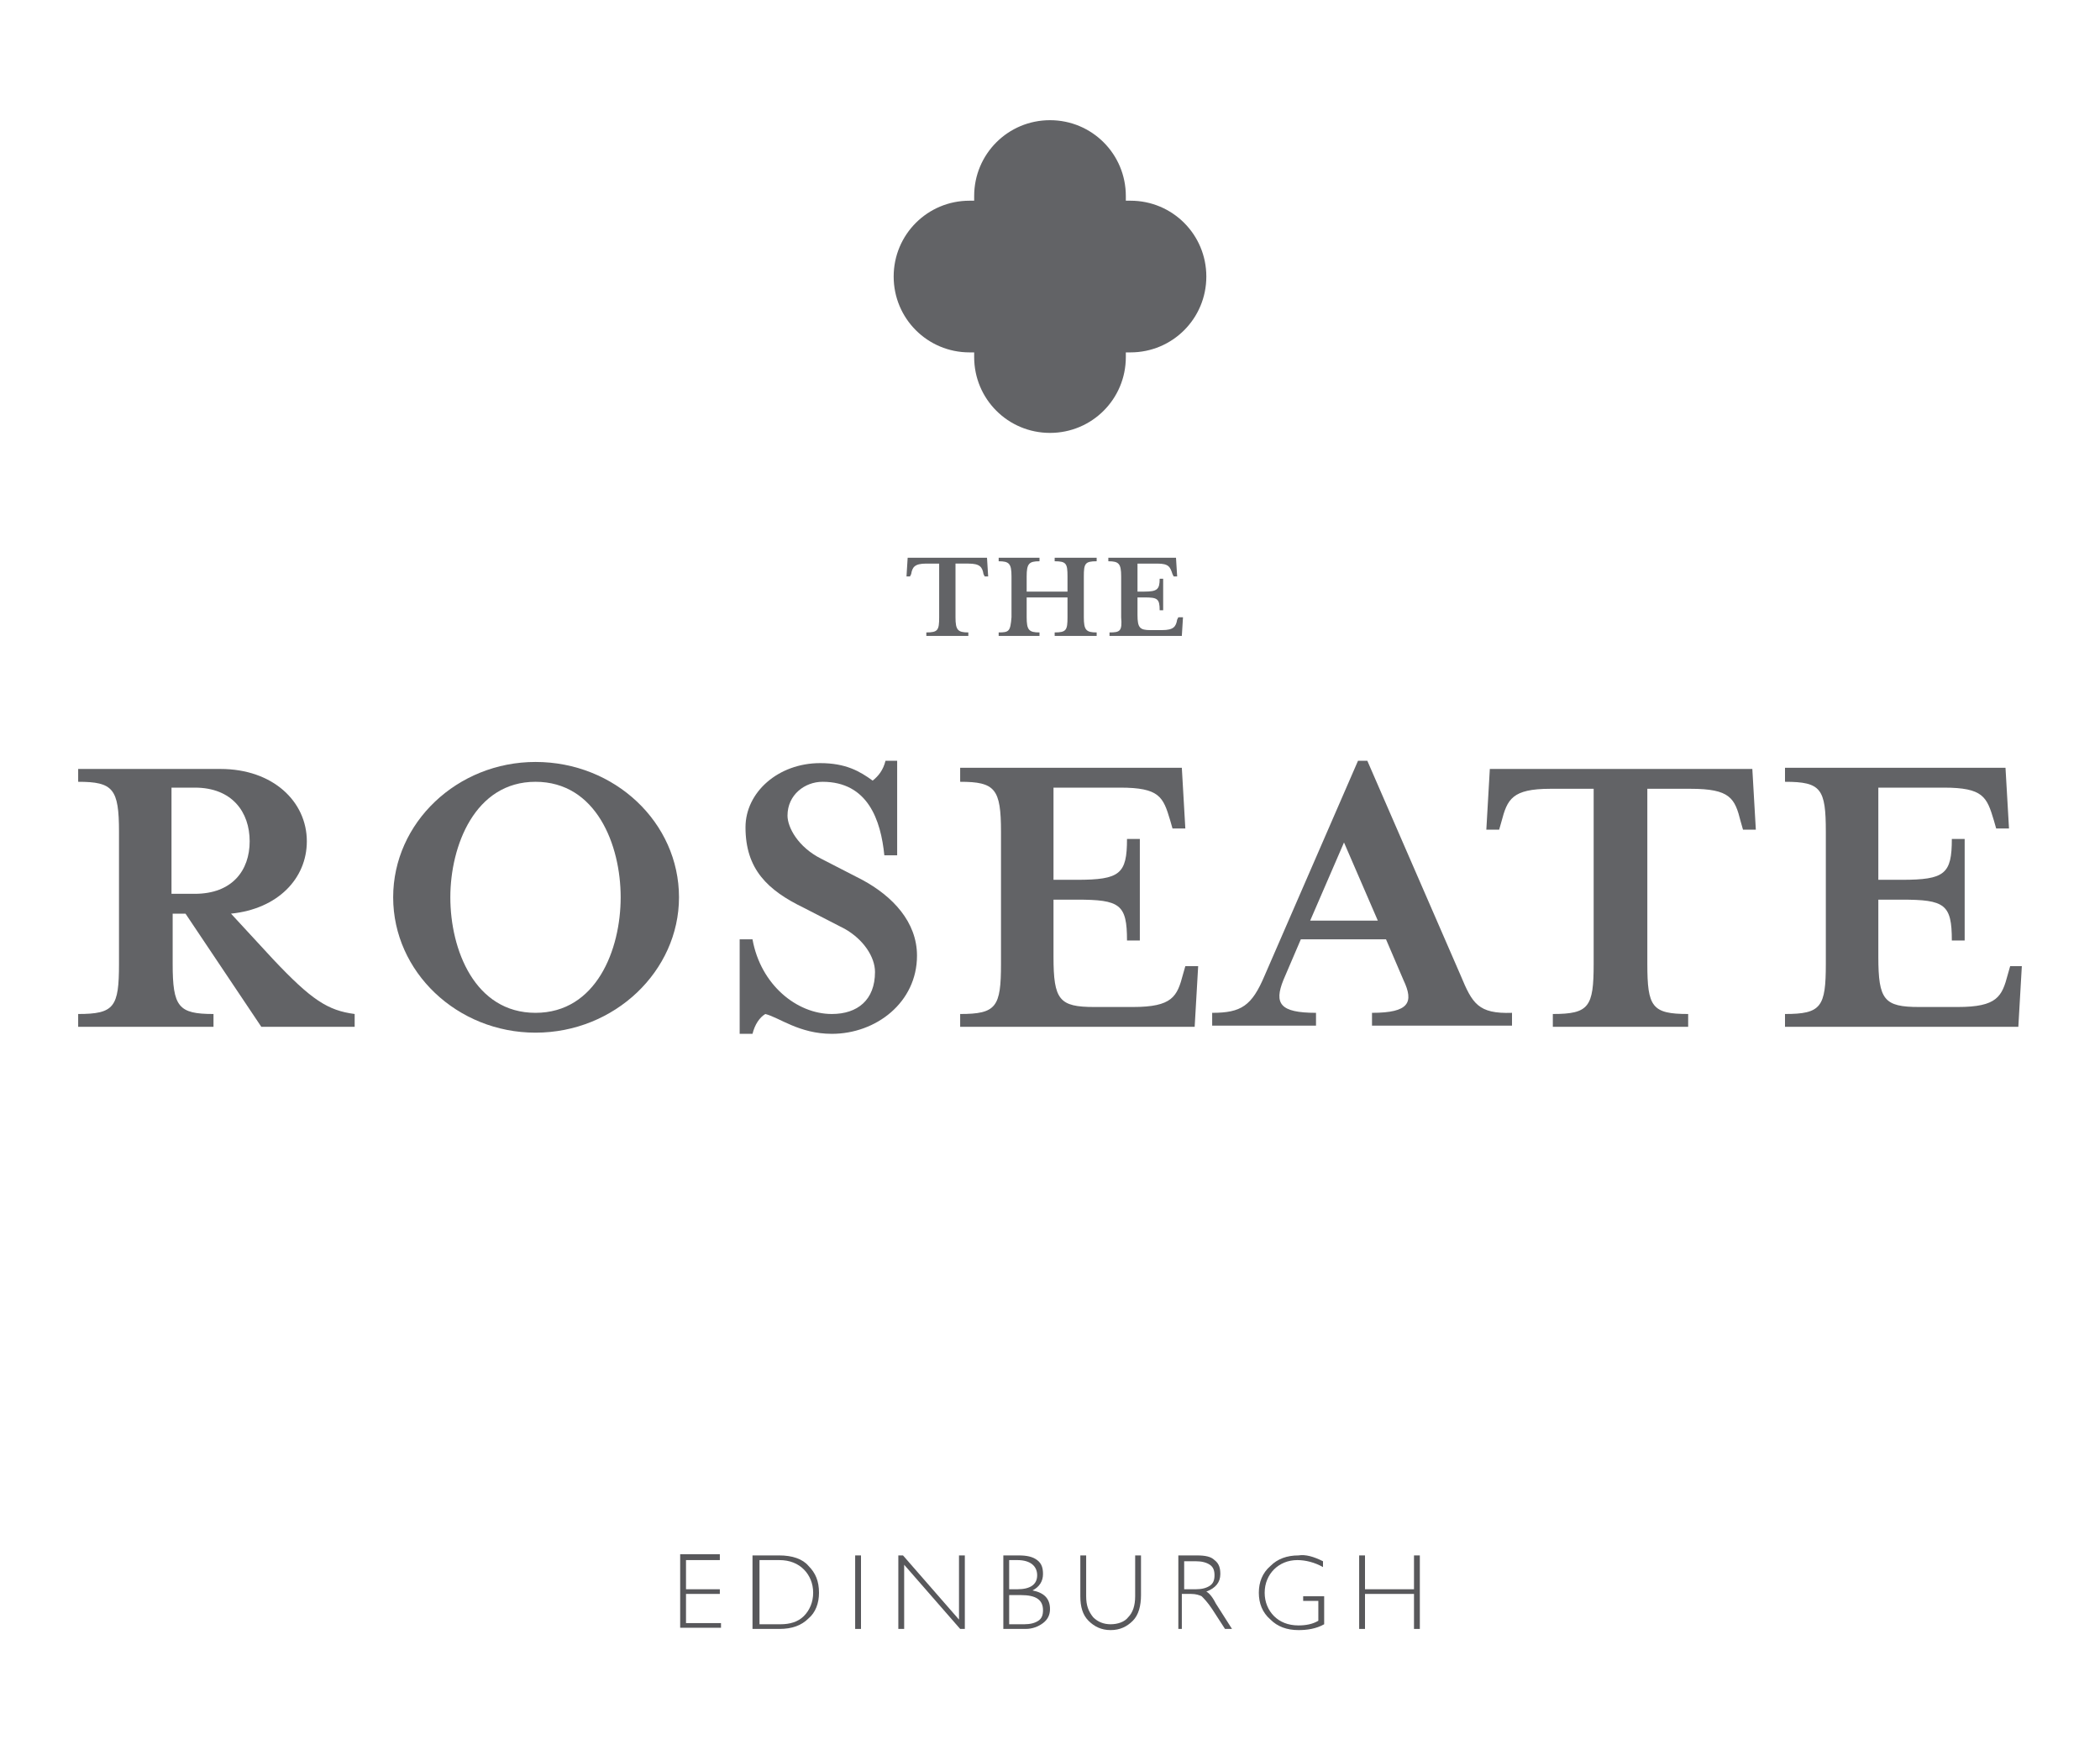 <?xml version="1.0" encoding="utf-8"?>
<!-- Generator: Adobe Illustrator 27.9.6, SVG Export Plug-In . SVG Version: 9.03 Build 54986)  -->
<svg version="1.1" id="Layer_1" xmlns="http://www.w3.org/2000/svg" xmlns:xlink="http://www.w3.org/1999/xlink" x="0px" y="0px"
	 viewBox="0 0 180 150" style="enable-background:new 0 0 180 150;" xml:space="preserve">
<style type="text/css">
	.st0{fill:#626366;}
	.st1{fill:#58585B;}
</style>
<g>
	<g>
		<path class="st0" d="M96.9,17.2c-0.1,0-0.3,0-0.4,0c0-0.1,0-0.3,0-0.4c0-3.6-2.9-6.5-6.5-6.5c-3.6,0-6.5,2.9-6.5,6.5
			c0,0.2,0,0.3,0,0.4c-0.1,0-0.3,0-0.4,0c-3.6,0-6.5,2.9-6.5,6.5c0,3.6,2.9,6.5,6.5,6.5c0.1,0,0.3,0,0.4,0c0,0.1,0,0.3,0,0.4
			c0,3.6,2.9,6.5,6.5,6.5c3.6,0,6.5-2.9,6.5-6.5c0-0.1,0-0.3,0-0.4c0.1,0,0.3,0,0.4,0c3.6,0,6.5-2.9,6.5-6.5
			C103.4,20.1,100.5,17.2,96.9,17.2z"/>
		<path class="st0" d="M23.4,82.2l-3.6-3.9c4-0.4,6.5-3,6.5-6.2c0-3.4-2.9-6.2-7.4-6.2H6.7V67c3,0,3.5,0.6,3.5,4.3v11.3
			c0,3.7-0.4,4.3-3.5,4.3v1.1h11.6v-1.1c-3,0-3.5-0.6-3.5-4.3v-4.3h1.1l6.5,9.7h8v-1.1C28.1,86.6,26.7,85.7,23.4,82.2z M14.7,76.6
			v-9.1h2c3.2,0,4.7,2.1,4.7,4.6c0,2.5-1.5,4.5-4.7,4.5H14.7z"/>
		<path class="st0" d="M45.9,65.3c-6.7,0-12.2,5.2-12.2,11.6c0,6.4,5.5,11.6,12.2,11.6c6.8,0,12.3-5.3,12.3-11.6
			C58.2,70.5,52.7,65.3,45.9,65.3z M45.9,86.8c-5.2,0-7.3-5.4-7.3-9.9c0-4.4,2.1-9.9,7.3-9.9c5.2,0,7.3,5.4,7.3,9.9
			C53.2,81.4,51.1,86.8,45.9,86.8z"/>
		<path class="st0" d="M78.6,81.9c0-2.9-2.1-5.1-4.7-6.5l-3.5-1.8c-2-1-2.9-2.7-2.9-3.7c0-1.8,1.5-2.9,3-2.9c3.9,0,5,3.3,5.3,6.3
			h1.1v-8.1h-1c-0.2,0.8-0.6,1.3-1.1,1.7c-1.1-0.8-2.3-1.5-4.5-1.5c-3.6,0-6.4,2.5-6.4,5.5c0,3.6,1.9,5.4,5,6.9l3.5,1.8
			C74,80.5,75,82,75,83.3c0,2.4-1.5,3.6-3.7,3.6c-3,0-6.1-2.5-6.8-6.4h-1.1v8.1h1.1c0.2-0.8,0.6-1.4,1.1-1.7
			c1.2,0.3,2.9,1.7,5.7,1.7C75.1,88.6,78.6,85.9,78.6,81.9z"/>
		<path class="st0" d="M82.3,67c3,0,3.5,0.6,3.5,4.3v11.3c0,3.7-0.4,4.3-3.5,4.3v1.1h20.1l0.3-5.2h-1.1l-0.2,0.7
			c-0.5,1.9-0.9,2.8-4.3,2.8h-3.3c-3,0-3.5-0.6-3.5-4.3v-4.9h2c3.7,0,4.3,0.4,4.3,3.5h1.1v-8.7h-1.1c0,3-0.6,3.5-4.3,3.5h-2v-7.9H96
			c3.4,0,3.7,0.8,4.3,2.8l0.2,0.7h1.1l-0.3-5.2H82.3V67z"/>
		<path class="st0" d="M125.2,83.6l-8-18.4h-0.8l-8,18.4c-1.1,2.6-2,3.2-4.5,3.2v1.1h8.9v-1.1c-3.1,0-3.6-0.8-2.8-2.8l1.5-3.5h7.3
			l1.5,3.5c0.9,1.9,0.5,2.8-2.7,2.8v1.1h12v-1.1C126.7,86.9,126.2,86,125.2,83.6z M112.3,78.9l2.9-6.7l2.9,6.7H112.3z"/>
		<path class="st0" d="M127.7,65.9l-0.3,5.2h1.1l0.2-0.7c0.5-1.9,0.9-2.8,4.2-2.8h3.7v15c0,3.7-0.4,4.3-3.5,4.3v1.1h11.6v-1.1
			c-3.1,0-3.5-0.6-3.5-4.3v-15h3.7c3.4,0,3.8,0.8,4.3,2.8l0.2,0.7h1.1l-0.3-5.2H127.7z"/>
		<path class="st0" d="M172.3,82.8l-0.2,0.7c-0.5,1.9-0.9,2.8-4.3,2.8h-3.3c-3,0-3.5-0.6-3.5-4.3v-4.9h2c3.7,0,4.3,0.4,4.3,3.5h1.1
			v-8.7h-1.1c0,3-0.6,3.5-4.3,3.5h-2v-7.9h5.6c3.4,0,3.7,0.8,4.3,2.8l0.2,0.7h1.1l-0.3-5.2h-18.9V67c3.1,0,3.5,0.6,3.5,4.3v11.3
			c0,3.7-0.4,4.3-3.5,4.3v1.1H173l0.3-5.2H172.3z"/>
		<path class="st0" d="M77.8,47.8l-0.1,1.6h0.3l0.1-0.2c0.1-0.6,0.3-0.9,1.3-0.9h1.1v4.6c0,1.1-0.1,1.3-1.1,1.3v0.3H83v-0.3
			c-0.9,0-1.1-0.2-1.1-1.3v-4.6h1.1c1,0,1.2,0.3,1.3,0.9l0.1,0.2h0.3l-0.1-1.6H77.8z"/>
		<path class="st0" d="M85.6,54.2v0.3h3.5v-0.3c-0.9,0-1.1-0.2-1.1-1.3v-1.7h3.5v1.7c0,1.1-0.1,1.3-1.1,1.3v0.3H94v-0.3
			c-0.9,0-1.1-0.2-1.1-1.3v-3.5c0-1.1,0.1-1.3,1.1-1.3v-0.3h-3.6v0.3c1,0,1.1,0.2,1.1,1.3v1.3H88v-1.3c0-1.1,0.2-1.3,1.1-1.3v-0.3
			h-3.5v0.3c0.9,0,1.1,0.2,1.1,1.3v3.5C86.6,54.1,86.5,54.2,85.6,54.2z"/>
		<path class="st0" d="M95.1,54.2v0.3h6.2l0.1-1.6H101l-0.1,0.2c-0.1,0.6-0.3,0.9-1.3,0.9h-1c-0.9,0-1.1-0.2-1.1-1.3v-1.5h0.6
			c1.1,0,1.3,0.1,1.3,1.1h0.3v-2.7h-0.3c0,0.9-0.2,1.1-1.3,1.1h-0.6v-2.4h1.7c1,0,1.1,0.3,1.3,0.9l0.1,0.2h0.3l-0.1-1.6h-5.8v0.3
			c0.9,0,1.1,0.2,1.1,1.3v3.5C96.2,54.1,96,54.2,95.1,54.2z"/>
	</g>
	<g>
		<g>
			<g>
				<path class="st1" d="M61.7,133.3v0.4h-2.9v2.5h2.9v0.4h-2.9v2.5h3v0.4h-3.5v-6.3H61.7z"/>
				<path class="st1" d="M64.6,133.3h2.2c1.1,0,2,0.3,2.5,0.9c0.6,0.6,0.9,1.3,0.9,2.3c0,0.9-0.3,1.7-0.9,2.2
					c-0.6,0.6-1.4,0.9-2.5,0.9h-2.3V133.3z M65.1,133.7v5.5h1.8c0.8,0,1.5-0.2,2-0.7s0.8-1.2,0.8-2c0-0.8-0.3-1.5-0.8-2
					c-0.5-0.5-1.2-0.8-2.1-0.8H65.1z"/>
				<path class="st1" d="M73.8,133.3v6.3h-0.5v-6.3H73.8z"/>
				<path class="st1" d="M82.7,133.3v6.3h-0.4l-4.8-5.5v5.5H77v-6.3h0.4l4.8,5.5v-5.5H82.7z"/>
				<path class="st1" d="M86,133.3h1.3c0.7,0,1.2,0.1,1.6,0.4c0.4,0.3,0.5,0.7,0.5,1.2c0,0.6-0.3,1.1-0.9,1.4c1,0.2,1.5,0.7,1.5,1.6
					c0,0.5-0.2,0.9-0.6,1.2c-0.4,0.3-0.9,0.5-1.5,0.5H86V133.3z M86.5,133.7v2.5h0.7c1.1,0,1.7-0.4,1.7-1.2c0-0.8-0.6-1.3-1.7-1.3
					H86.5z M86.5,136.6v2.6h1.3c0.5,0,0.9-0.1,1.2-0.3c0.3-0.2,0.4-0.5,0.4-0.9c0-0.9-0.6-1.3-1.9-1.3H86.5z"/>
				<path class="st1" d="M97.3,133.3h0.5v3.4c0,0.9-0.2,1.7-0.7,2.2c-0.5,0.5-1.1,0.8-1.9,0.8c-0.8,0-1.4-0.3-1.9-0.8
					c-0.5-0.5-0.7-1.2-0.7-2.1v-3.5h0.5v3.5c0,0.8,0.2,1.3,0.6,1.8c0.4,0.4,0.9,0.6,1.5,0.6c0.6,0,1.2-0.2,1.5-0.6
					c0.4-0.4,0.6-1,0.6-1.8V133.3z"/>
				<path class="st1" d="M101,133.3h1.6c0.7,0,1.2,0.1,1.5,0.4c0.4,0.3,0.5,0.7,0.5,1.2c0,0.7-0.4,1.2-1.2,1.5
					c0.2,0.1,0.5,0.4,0.8,1l1.4,2.2h-0.6l-1.1-1.7c-0.4-0.6-0.7-0.9-0.9-1.1c-0.2-0.1-0.5-0.2-0.9-0.2h-0.8v3H101V133.3z
					 M101.5,133.7v2.5h1c0.5,0,0.9-0.1,1.2-0.3c0.3-0.2,0.4-0.5,0.4-0.9c0-0.4-0.1-0.7-0.4-0.9c-0.3-0.2-0.7-0.3-1.2-0.3H101.5z"/>
				<path class="st1" d="M113.4,133.8v0.5c-0.7-0.4-1.5-0.6-2.2-0.6c-0.8,0-1.5,0.3-2,0.8c-0.5,0.5-0.8,1.2-0.8,2
					c0,0.8,0.3,1.5,0.8,2c0.5,0.5,1.2,0.8,2.1,0.8c0.6,0,1.2-0.1,1.7-0.4v-1.7h-1.3v-0.4h1.8v2.4c-0.7,0.4-1.5,0.5-2.2,0.5
					c-1,0-1.8-0.3-2.4-0.9c-0.7-0.6-1-1.4-1-2.3c0-0.9,0.3-1.7,1-2.3c0.6-0.6,1.4-0.9,2.4-0.9C111.9,133.2,112.6,133.4,113.4,133.8z
					"/>
				<path class="st1" d="M121.7,133.3v6.3h-0.5v-3H117v3h-0.5v-6.3h0.5v2.9h4.2v-2.9H121.7z"/>
			</g>
		</g>
	</g>
</g>
</svg>
